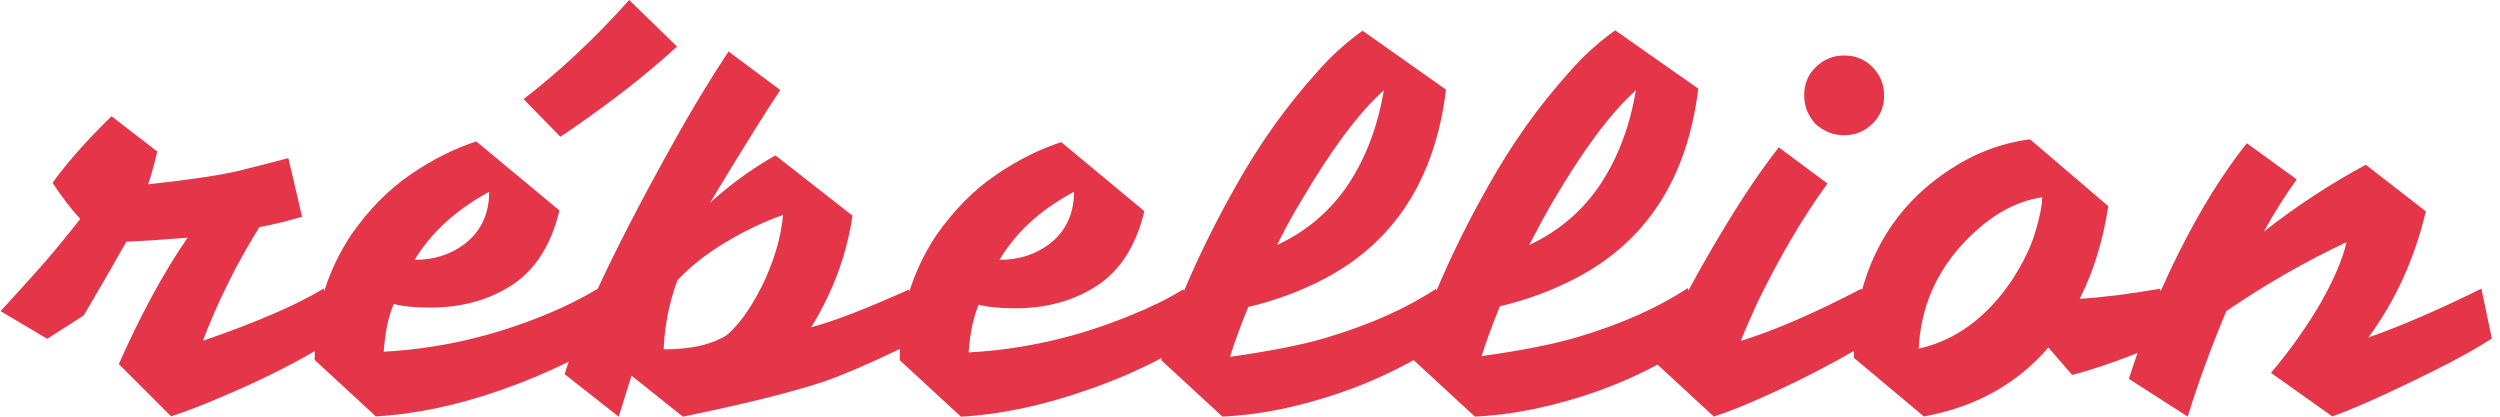 <?xml version="1.0" encoding="UTF-8"?> <svg xmlns="http://www.w3.org/2000/svg" width="228" height="38" viewBox="0 0 228 38" fill="none"> <path d="M61.742 4.244L57.382 0C54.245 3.518 51.025 6.512 47.75 9.038L51.108 12.474C55.551 9.479 59.074 6.705 61.742 4.244Z" fill="#E43549"></path> <path d="M168.184 12.336C169.215 12.336 170.042 11.978 170.769 11.28C171.496 10.582 171.827 9.727 171.827 8.699C171.827 7.67 171.468 6.843 170.769 6.117C170.07 5.392 169.187 5.061 168.184 5.061C167.182 5.061 166.326 5.419 165.599 6.117C164.873 6.816 164.541 7.697 164.541 8.699C164.541 9.7 164.9 10.554 165.572 11.307C166.317 11.969 167.182 12.336 168.184 12.336Z" fill="#E43549"></path> <path d="M216.019 30.744C218.521 27.336 220.241 23.478 221.235 19.271L215.761 15.027C212.569 16.745 209.46 18.766 206.461 21.126C207.436 19.354 208.43 17.774 209.46 16.359L204.907 13.062C202.772 15.753 200.739 18.995 198.798 22.872C198.164 24.121 197.575 25.37 197.051 26.555L196.995 26.334C194.272 26.803 191.835 27.115 189.664 27.253C190.887 24.865 191.77 22.045 192.276 18.802L185.138 12.703C182.442 13.062 180.005 14.008 177.723 15.533C174.421 17.719 172.084 20.548 170.612 24.102C170.281 24.911 170.033 25.682 169.803 26.491L169.775 26.325C165.47 28.567 161.837 30.146 158.755 31.093C159.169 30.036 159.702 28.851 160.282 27.575C162.333 23.358 164.477 19.73 166.666 16.736L162.223 13.438C161.165 14.798 160.034 16.378 158.893 18.15C156.952 21.172 155.342 23.974 153.981 26.491L153.925 26.27C151.202 28.071 147.845 29.568 143.816 30.762C141.764 31.368 138.848 31.956 135.122 32.48C135.509 31.23 136.07 29.706 136.788 27.933C139.345 27.327 141.617 26.463 143.696 25.379C150.163 22.027 153.889 16.231 154.882 8.083L147.302 2.765C145.858 3.794 144.386 5.098 143.052 6.65C140.329 9.672 137.864 13.135 135.693 17.02C133.779 20.401 132.252 23.561 131.001 26.527L130.974 26.334C128.251 28.135 124.893 29.632 120.864 30.826C118.813 31.432 115.896 32.02 112.171 32.544C112.557 31.295 113.118 29.77 113.836 27.997C116.393 27.391 118.665 26.527 120.744 25.444C127.156 22.091 130.882 16.322 131.875 8.175L124.268 2.802C122.823 3.83 121.352 5.135 120.018 6.687C117.295 9.709 114.829 13.172 112.658 17.057C110.745 20.438 109.218 23.597 107.967 26.564L107.939 26.371C106.467 27.29 104.885 28.034 103.248 28.704C98.446 30.698 93.478 31.864 88.336 32.14C88.474 30.395 88.75 28.952 89.256 27.786C90.066 28.006 91.169 28.116 92.586 28.116C95.502 28.116 98.004 27.4 100.111 26.013C102.217 24.599 103.634 22.33 104.361 19.253L96.781 12.961C94.923 13.567 92.89 14.54 90.866 15.928C88.814 17.314 86.975 19.17 85.337 21.531C84.279 23.138 83.479 24.856 82.918 26.628L82.89 26.408C78.889 28.208 75.917 29.347 73.976 29.843C75.973 26.628 77.224 23.193 77.748 19.666L70.72 14.173C68.503 15.422 66.525 16.892 64.75 18.499C67.721 13.567 69.855 10.159 71.162 8.212L66.442 4.694C64.971 6.907 63.14 9.874 61.089 13.594C58.366 18.499 56.176 22.743 54.511 26.344C53.039 27.207 51.512 27.979 49.903 28.64C45.101 30.633 40.133 31.8 34.991 32.075C35.129 30.33 35.405 28.888 35.911 27.721C36.72 27.942 37.824 28.052 39.241 28.052C42.157 28.052 44.659 27.336 46.766 25.949C48.872 24.534 50.289 22.265 51.016 19.188L43.435 12.896C41.577 13.502 39.544 14.476 37.52 15.863C35.469 17.25 33.629 19.106 31.992 21.466C30.934 23.074 30.134 24.764 29.573 26.537L29.517 26.316C27.153 27.758 23.492 29.366 18.497 31.083C19.886 27.455 21.606 23.983 23.658 20.713C25.019 20.465 26.298 20.134 27.549 19.767L26.298 14.421C25.047 14.752 23.547 15.137 21.855 15.56C20.134 15.973 17.356 16.396 13.502 16.809C13.723 16.203 14.026 15.174 14.339 13.815L10.172 10.6C8.01 12.703 6.198 14.733 4.79 16.672C5.6 17.893 6.428 19.005 7.32 19.969C6.713 20.75 5.931 21.687 5.075 22.743C4.22 23.799 2.518 25.682 0.053 28.374L4.303 30.9L7.633 28.769C9.739 25.195 11.018 22.945 11.524 22.036C13.134 21.981 15.02 21.843 17.108 21.677C14.891 24.892 12.803 28.778 10.834 33.205L15.608 37.972C16.942 37.532 18.331 36.999 19.748 36.393C23.271 34.923 26.27 33.453 28.717 32.011C28.717 32.259 28.689 32.535 28.689 32.819L34.273 37.972C37.852 37.78 41.688 36.971 45.735 35.557C47.952 34.776 49.985 33.922 51.871 32.976C51.733 33.361 51.623 33.756 51.485 34.115L56.425 38L57.593 34.261L62.284 38C67.813 36.861 72.054 35.814 75.108 34.813C76.856 34.206 79.192 33.205 82.081 31.818C82.081 32.176 82.053 32.48 82.053 32.847L87.637 38C91.215 37.807 95.051 36.999 99.099 35.584C101.629 34.721 103.873 33.729 105.952 32.645C105.925 32.7 105.925 32.783 105.897 32.838L111.481 37.991C113.312 37.908 115.17 37.66 117.01 37.274C121.342 36.328 125.307 34.859 128.922 32.838L134.506 37.991C136.337 37.908 138.195 37.66 140.035 37.274C144.064 36.411 147.753 35.088 151.166 33.251L156.299 37.991C157.633 37.55 158.994 37.017 160.328 36.411C163.63 34.969 166.519 33.472 169.076 32.002V32.636L175.46 37.982C180.179 37.118 183.951 35.015 186.812 31.69L188.974 34.188C190.556 33.802 192.552 33.132 194.944 32.195C194.668 33.003 194.392 33.775 194.162 34.556L199.516 37.991C200.491 34.859 201.65 31.671 203.039 28.374C206.535 25.985 210.178 23.882 214.004 22.082C213.646 23.662 212.836 25.517 211.64 27.63C210.417 29.733 208.917 31.873 207.114 34.004L212.698 37.972C214.336 37.421 217.307 36.117 221.64 33.977C224.169 32.728 226.028 31.68 227.251 30.872L226.304 26.325C222.385 28.264 218.972 29.733 215.973 30.79L216.019 30.744ZM141.617 18.38C144.34 13.751 146.833 10.343 149.197 8.23C148.645 11.473 147.587 14.329 145.977 16.773C144.368 19.188 142.206 21.071 139.455 22.348C140.145 21.044 140.844 19.712 141.617 18.38ZM118.629 18.38C121.352 13.751 123.844 10.343 126.209 8.23C125.657 11.473 124.599 14.329 122.989 16.773C121.379 19.188 119.217 21.071 116.467 22.348C117.102 21.044 117.828 19.712 118.629 18.38ZM97.949 17.489C97.949 19.51 97.204 21.09 95.704 22.256C94.398 23.23 92.899 23.698 91.151 23.698C92.65 21.172 94.895 19.124 97.949 17.489ZM44.613 17.489C44.613 19.51 43.868 21.09 42.368 22.256C41.062 23.23 39.563 23.698 37.815 23.698C39.342 21.172 41.614 19.124 44.613 17.489ZM69.432 26.197C68.908 27.226 68.374 28.135 67.767 28.943C67.16 29.752 66.626 30.303 66.212 30.606C65.798 30.881 65.099 31.184 64.216 31.442C63.296 31.69 62.082 31.855 60.527 31.855C60.61 29.641 61.052 27.529 61.778 25.563C62.892 24.369 64.308 23.23 66.028 22.183C67.776 21.126 69.579 20.245 71.41 19.602C71.244 21.65 70.573 23.873 69.441 26.197H69.432ZM185.588 21.264C185.175 22.624 184.475 24.011 183.537 25.48C181.237 28.916 178.404 31.028 174.982 31.8C175.175 27.979 176.619 24.672 179.342 21.88C181.532 19.638 183.841 18.334 186.251 17.994C186.223 18.858 186.002 19.905 185.588 21.264Z" fill="#E43549"></path> </svg> 